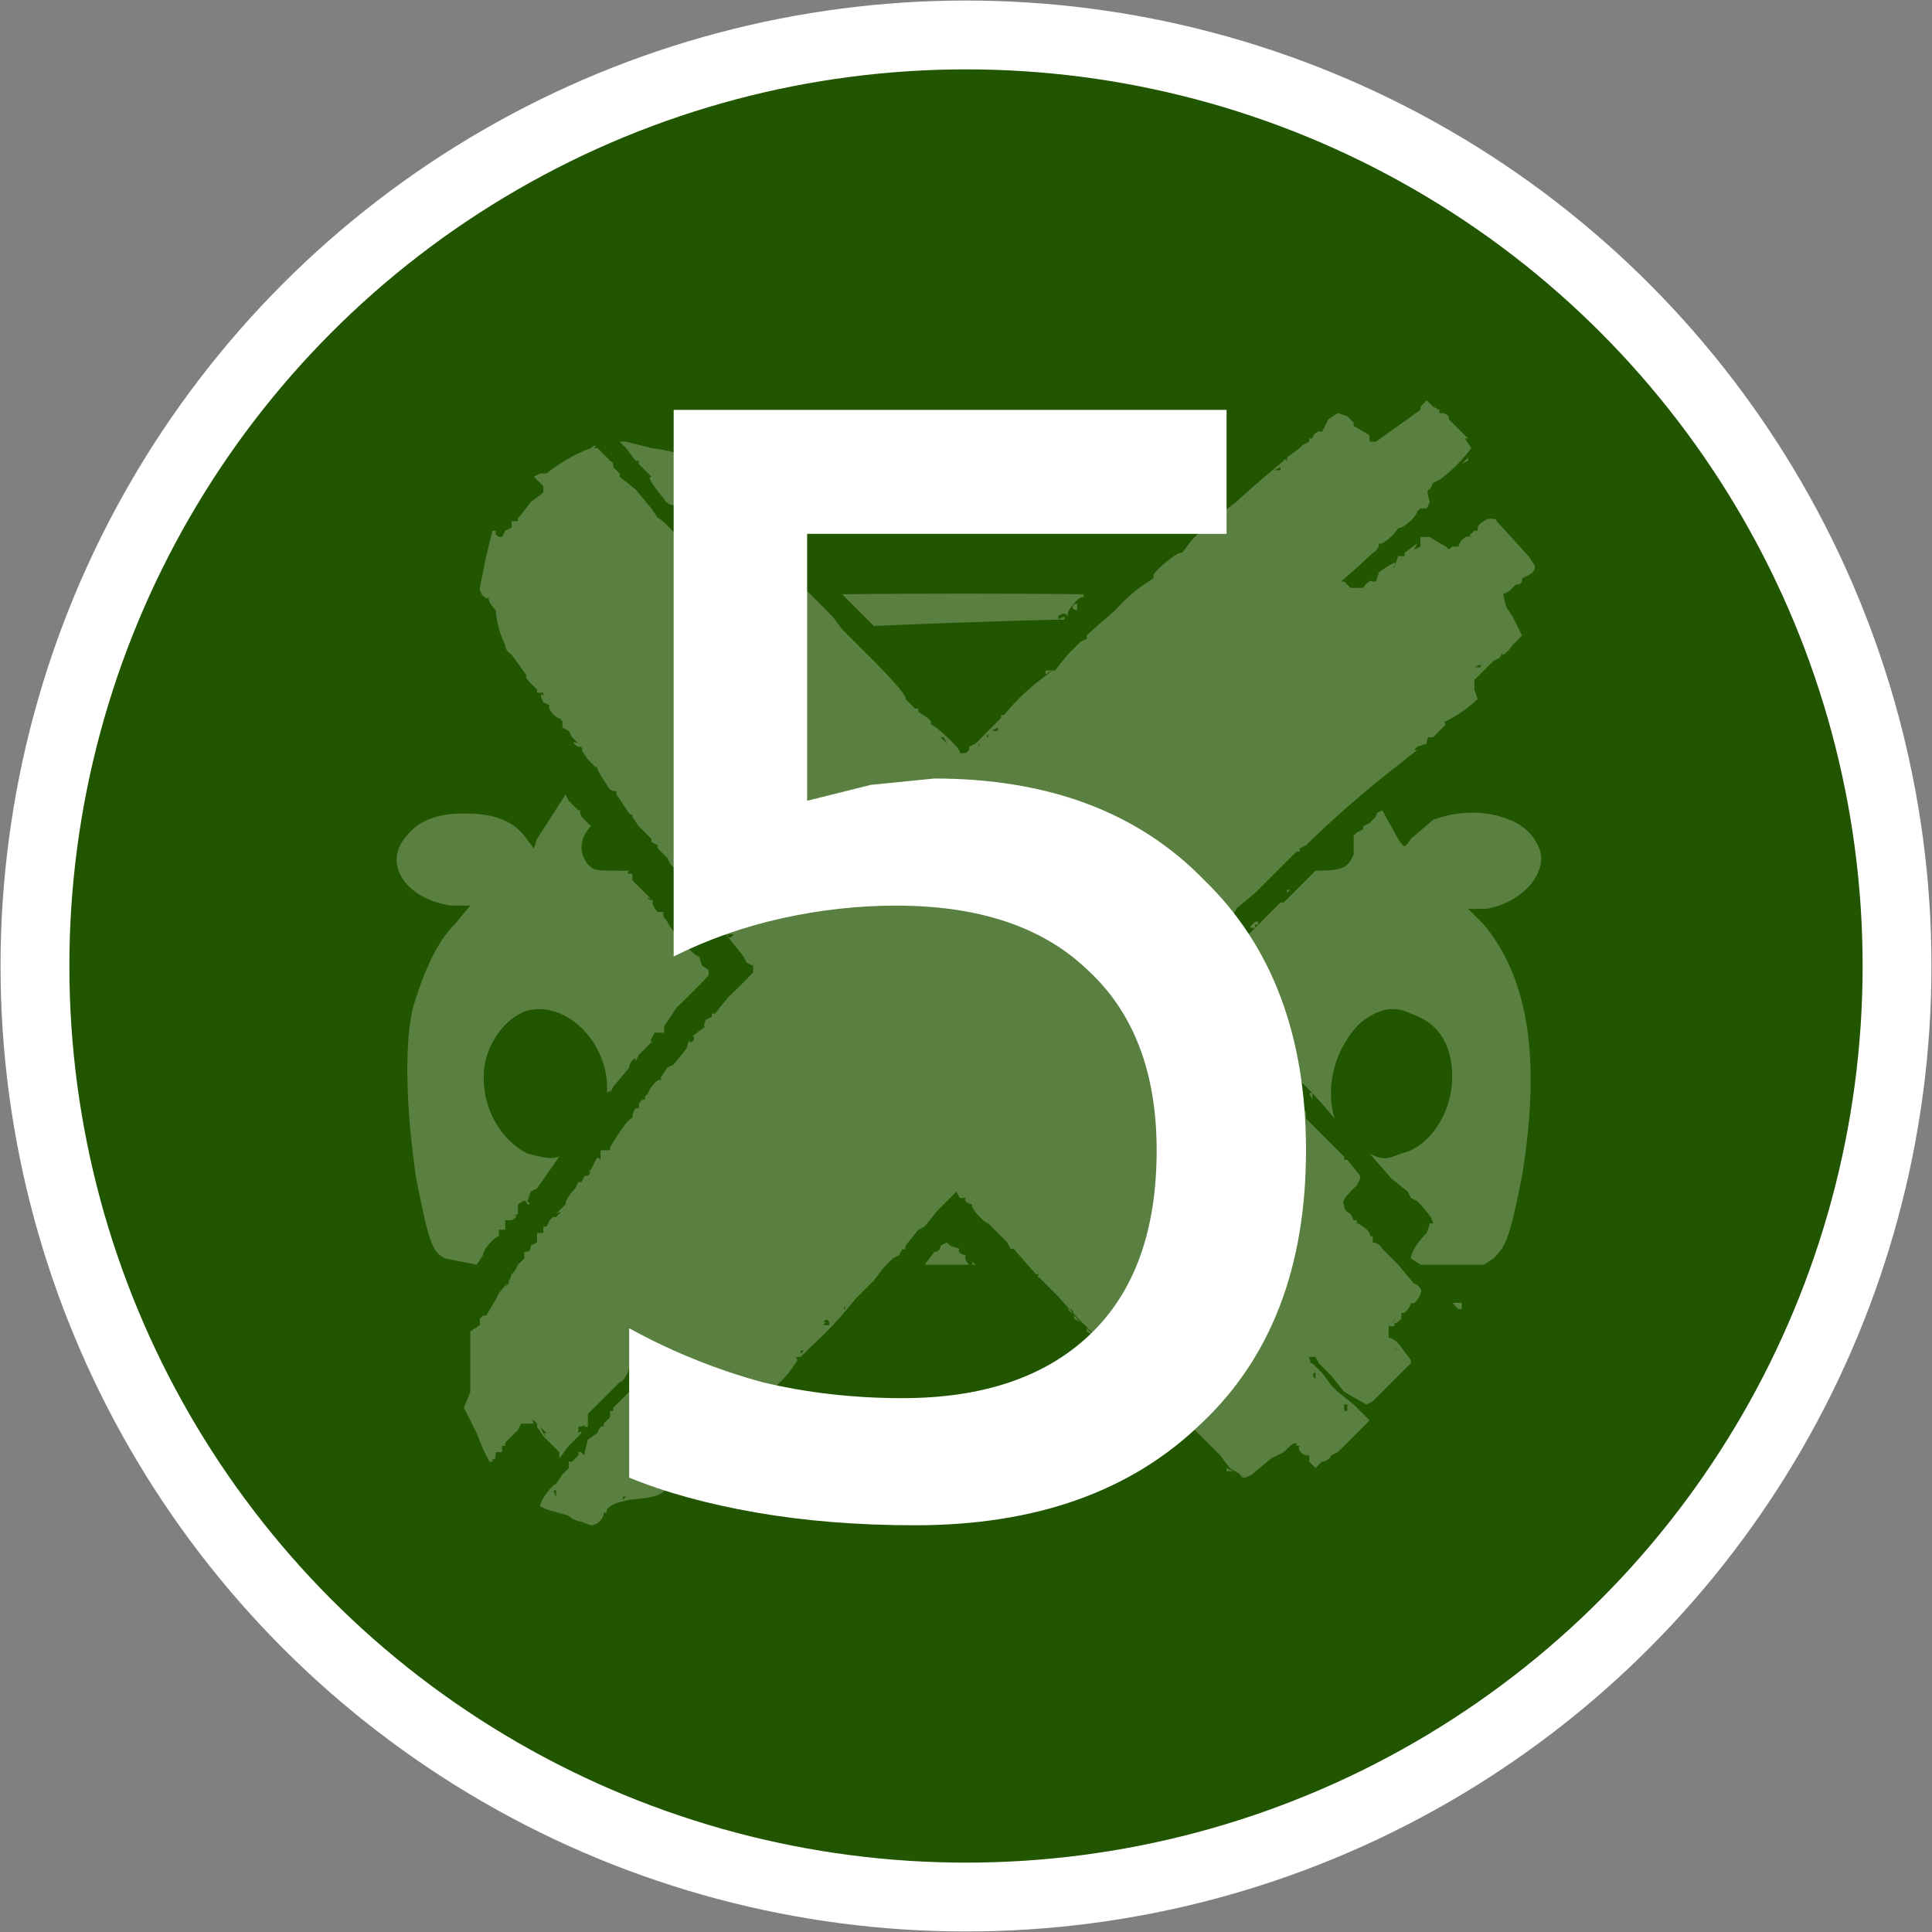 <svg xmlns="http://www.w3.org/2000/svg" xml:space="preserve" width="229.7" height="229.7" viewBox="0 0 60.8 60.8"><rect x="0" y="0" width="60.8" height="60.8" fill="#808080" stroke="none"/><g transform="translate(-74.6 -118.1)"><circle cx="105" cy="148.5" r="29.3" style="fill:#250;fill-opacity:1;stroke:#fff;stroke-width:2.166;stroke-linecap:round;stroke-linejoin:round;stroke-dasharray:none;stroke-opacity:1"/><path d="M93 166H93s-.3 0-.5-.2l-.7-.2-.2-.1c0-.2.4-.7.5-.7l.2-.3.2-.2v-.2h.1l.2-.2c0-.1 0-.2.2 0v-.1l.1-.4.3-.2s.1-.3.2-.2v-.1l.2-.2c.1 0 0 0 0 0v-.2h.1v-.1l.3-.3.2-.2v-.2l.2-.2v-.4h-.1v-.1l-.1.1c0 .2-.2.5-.3.5l-1 1V163h-.1c0-.1 0 0-.2 0v.3-.1s.1-.1.1 0l-.4.4-.3.4v-.2l-.2-.2-.3-.3-.2-.3v-.1c-.1-.1-.2-.2-.1 0H91l-.1.2-.4.4v.1h-.1v.2h-.2c0 .1 0 .3-.1.2v.1H90l-.2-.4-.2-.5-.4-.8.2-.5V160l.3-.2v-.2l.1-.1h.1l.3-.5.1-.2.4-.5-.1.1-.1.2.1-.1.1-.3.1-.1.1-.2.2-.2v-.2c.2 0 .2-.1.2-.2l.2-.1s0-.1 0 0v-.3h.2v-.2h.1l.1-.2.1-.1h.1c.2-.2.2-.2 0-.1l.3-.3c0-.2.3-.5.3-.5l.1-.2s.1 0 0 0c0 0 0 .1 0 0h.1l.1-.2s0-.1 0 0h.1c.1-.1.1-.2 0-.1l.1-.1.1-.2c.1-.2.1-.2.2-.1.1 0 .1 0 0 0v-.3h.3v-.1s.6-1 .7-.9c0-.2.1-.4.2-.3 0-.1 0-.3.2-.3v-.1l.1-.1c0-.1.3-.5.4-.4v-.1s.1 0 0 0l.2-.3s.1 0 0 0l.2-.1.4-.5.1-.3h.2-.2v.2-.1c.1 0 .2-.1.1-.2l.4-.3c-.1 0 0-.1 0-.2l.2-.1v-.1h.1l.4-.5a20.7 20.7 0 0 0 .8-.8v-.3c0 .1 0 .1-.2 0l-.1-.2-.8-1s-.2 0-.1-.2H97c-.2-.2-.2-.3 0-.3l-.2-.1-.2-.2-.2-.2v-.1h-.1v-.1l-.1-.1-.2-.3-.3-.3-.1-.2-.3-.3v-.2c-.1 0-.1 0 0 0v.1l-.2-.1v-.1l-.2-.2-.2-.2c-.2-.3-.3-.4-.1-.3l-.2-.1-.2-.3-.2-.3v-.1c-.1 0-.2 0-.3-.2l-.2-.3-.1-.2c0-.1-.1-.1 0 0l-.3-.3-.2-.3c.1 0 0 0 0-.1h-.1c-.2-.1-.2-.2 0-.1l-.2-.2-.1-.2-.2-.1v-.2l-.1-.1c-.1 0-.4-.3-.3-.4l-.2-.1c-.1-.2-.1-.3 0-.2v-.1h-.2v-.1l-.2-.2c-.2-.2-.2-.3 0-.2h-.1l-.5-.7s-.2-.1-.2-.3a3 3 0 0 1-.3-1.1s-.3-.3-.2-.4c-.1.1-.3-.1-.3-.3l.2-1 .2-.8h.1v.2c0-.1 0-.1.1 0h.1l.1-.2.2-.1s0-.1 0 0v-.2h.2v-.1l.1-.1.3-.4.4-.3v-.2s0-.1 0 0l-.3-.3.2-.1h.2a5 5 0 0 1 1.4-.8c.1-.1.2-.1.1 0h.1l.1.1.3.3h-.1c.2 0 .2.1.2.2l.2.2v.1l.5.4.5.6.2.3c.1 0 .8.7.7.8l.5.4.3.4h-.1l.2.2v-.1c.2 0 .2-.4 0-.6l-.1-.2s0-.1 0 0c-.1 0-.6-.6-.6-.8l-.1-.1-.2-.1-.1-.3s-.2 0-.3-.2c-.5-.6-.5-.7-.4-.7l-.4-.4v-.1c-.1 0-.1 0 0 0h-.1l-.3-.4-.2-.2h.2l.8.2c.7.1 1 .2 1 .3l.4.5.7.7h.1v.2l.3.1v.2h.1v.1l.5.4s.3.3.2.4l.5.3.3.5c-.1 0-.1 0 0 0h.1l.1.2.2.2.4.4.5.5.3.3.3.4.3.3.3.3.4.4s1.1 1.1 1 1.2l.3.3h.1v.1l.3.2.1.1c0 .1 0 .1 0 0v.1c.1 0 1 .8.9.9h.2l.1-.1v-.1l.2-.1.8-.8v-.1h.1a7 7 0 0 1 1.4-1.3l.1-.1c-.2.1-.2.2-.2 0h.3l.4-.5.2-.2.2-.2.2-.1v-.2c.2 0 .2 0 0 0 0 .1 0 .1.1 0l.8-.7s.1 0 0 0a5.1 5.1 0 0 1 1.2-1v-.1c0-.1.8-.8.9-.7l.3-.4.2-.2s0 .1 0 0l.2-.2.3-.1.1-.2-.2.2c-.2.1-.2.1 0-.1l.4-.3.4-.3.1-.1.8-.7.6-.5s0-.1.1 0v-.1l.4-.3c.1 0 0 0 0 0l.1-.1.2-.1c-.2 0-.2 0 0 0v-.1h.1c0-.1.2-.3.3-.2l.2-.4.3-.2.3.1.2.2v.1l.5.3s0 .1 0 0v.2h.2l.7-.5.7-.5v-.1l.2-.2.2.2.2.1v.1c.1 0 .3 0 .3.2l.4.4.2.2h-.1c-.1-.1-.1-.1 0 0l.2.3a4.6 4.6 0 0 1-1 1l-.2.1-.1.2c0-.1 0-.1 0 0-.1 0-.1.1 0 .4l-.1.2h-.2l-.1.1c0 .1 0 .1 0 0 .1 0 .1 0 0 0-.1.3-.6.6-.6.5 0 .1-.5.6-.6.5 0 0 0 .2-.2.3a21.8 21.8 0 0 1-1 .9h.1l.2.2H117.5s.2-.3.3-.2h.1s0-.1 0 0l.1-.3.3-.2.2-.1c0-.1 0-.1 0 0v.1c-.1.1 0 .1 0 0l.1-.3h.2v-.1l.4-.3-.1.2.2-.1v-.3h.3a13 13 0 0 0 .5.3c.1.1.1.1.2 0h.2c0-.1.2-.4.4-.3-.1-.1 0-.1 0-.1l.1-.1h.1c0-.1 0-.2.2-.3.1-.1.4-.1.4 0l1 1.1.2.3c0 .1 0 .2-.2.3l-.2.1c0 .1 0 .2-.2.2l-.2.2s-.1 0 0 0l-.2.1.1.4.2.3.3.6-.3.3c-.2.3-.4.4-.3.2-.1 0-.1 0 0 0l-.1.2-.2.1-.1.1-.2.2-.2.2c-.1.1-.1.1-.1 0v.4l.1.3a4.1 4.1 0 0 1-1 .7s-.1 0 0 .1l-.4.4h-.2c.1 0 0 0 0 .2l-.3.1-.1.1h.1l-.5.4a34.3 34.3 0 0 0-3 2.6l-.2.1v.1h-.1l-.6.6-.4.4-.3.3-.6.5c0 .1-.3.4-.4.3l-.5.5-.2.3v-.1s0-.1 0 0c0 0-.1 0 0 .1 0 0 0 .1-.1 0h-.1v.2h-.2l-.2.4c-.4.3-.4.3-.1.5v.2h.1s.1 0 0 .1h.1v.1h.1l.7.8.1.2.2.1-.1-.1.8.8a14 14 0 0 1 1 1 5.1 5.1 0 0 1 1 1v.2l.7.7.3.3.2.2v.1h.1l.4.5v.1l-.1.2c-.3.3-.5.5-.4.6 0 .1 0 .2.2.3l.1.2h.1v.1c.1 0 .5.3.4.4h.1v.2c.1 0 .1 0 0 0 0 0 .2 0 .3.2l.3.3.2.2s0 .1 0 0l.5.6c.1 0 .3.2.2.3 0 0-.1 0 0 0 0 .1-.2.4-.3.3 0 .1-.2.4-.3.3v.2c-.2.2-.3.2-.2 0 0 0-.1.1 0 .2 0 0-.1.1-.2 0v.4s.2 0 .4.3l.3.4v.1l-.2.2-.3.3-.7.7-.2.1-.7-.4-.4-.5-.4-.4-.1-.2h-.2c0 .1.1.2 0 .2h.1l.3.3.3.4.2.2.5.4.5.5-.2.2-.1.1-.3.3-.4.4-.2.1s-.1.2-.3.2l-.2.2-.2-.2v-.2h-.1c-.1 0-.3-.2-.2-.3h-.1s-.1 0 0 0c0-.2-.2 0-.4.2l-.4.2-.6.5-.2.1-.5-.3-.3-.4-.2-.2-.2-.2-.2-.2-.3-.3v-.1l-.2-.2h-.2v-.2h-.1s0-.1 0 0l-.3-.3-.2-.3h-.2l-.1-.2-.2-.1-.2-.2s-.2-.1-.2-.3c-.1 0-.2 0-.3-.2-.2-.2-.2-.2 0 0h.1l-.3-.2a18.4 18.4 0 0 1-1.8-1.8l-.6-.6s-.1 0 0-.1h-.1l-.7-.8h-.1l-.1-.2-.3-.3-.3-.3c.1 0 0 0 0 0-.1 0-.6-.5-.5-.6-.1 0-.3-.1-.2-.2h-.2l-.1-.2-.2.2-.1.1-.3.3-.4.5-.2.1-.4.5s0 .2-.1.1l-.1.2-.2.1-.3.3-.3.4-.2.2-.2.2-.2.2a12.1 12.1 0 0 1-1.4 1.5l-.3.3c-.1 0-.2 0-.1.1a3.5 3.5 0 0 1-.9 1h-.1l-.2.2c0 .1 0 .3-.2.2l-.8.8v.1c0 .2-.2.3-.2.3H97l-.1.2-.3.2-.6.6c-.6.7-.6.7-1.6.8-.4.1-.5.1-.7.3 0 .1-.1.2 0 .1h-.1c0 .2-.2.4-.4.4l-.3-.1zm1.3-.8h-.1v.1zm-2.2-.1v-.1c-.1 0-.1 0 0 .2v-.1zm21.7-.5h-.1l-.2-.2.1.1.2.1zm-.4-.2h-.2v-.2.1l.2.1zm2.6-.2h-.1.1zm-1.5-.2v-.1c-.1 0-.1 0 0 0 0 .1 0 .1 0 0zm-24.1-.5h-.2.2zm.4-.3h-.1c0 .1 0 .1 0 0zm1 0-.2-.2.1.2c.1.2.1.1 0 0zm6-.4h-.2.2zm19.6 0c-.1-.1-.1-.1 0 0 0 0 0 .1 0 0zm-19.3-.3H98v.1-.1zm19 0h-.1v-.2h-.1v.2h.1zm.9-.5-.2.1.2-.1zm-2-.5v-.2c-.1 0-.1.1 0 .2.1 0 0 0 0 0zm2.8-.4h-.1c0 .1 0 .1 0 0zm-.2-.5c-.1-.1-.2-.1 0 0v.2-.2zm-18.7 0h-.1v.1zm9.7 0-.2-.1c-.1 0-.1-.1 0-.2-.1-.1-.1-.1-.1 0l.2.3zm-.5-.4-.2-.2-.1-.1v.1l.3.2zm-19.1-.4h-.1zm10.7 0c0-.2-.1-.2-.2-.1.1 0 .1 0 0 .1h.2zm7.9-.1-.2-.1v-.1l.2.2zm-7.6-.2v-.1s-.1 0 0 0v.1zm7.4-.1-.1-.1h-.1l-.2-.1-.1-.2.1.2.2.1.1.1zm10.4 0h-.1zm-17.6-.2h.1-.1s-.1.1 0 .1zm.4-.4h-.2.2zm6.3 0h-.2.2zm-.3-.1s0-.1 0 0zm-5.2-.7v-.1.1c-.1 0-.1 0 0 0zm4.6 0h-.1s.1 0 0 0zm-3.5-1.2c0-.1 0-.1 0 0zm1.8-.5v.1zm9.8-3.4v-.1c-.2-.1-.2-.1 0 0 0 0 0 .1 0 0zm-1-1v-.1.2c.1 0 0 0 0-.1zm-.3-.4-.2-.2-.2-.2.2.2.2.2zm-.6-.7c0 .1 0 .1 0 0zm-16.5-.1s0 .1 0 0zm.8-1v.2-.1zm14.7.1v-.1c-.1 0-.1 0 0 0 0 .2.1.3 0 .1zm-.5-1.5zm-14-.8h-.2c0-.1-.1-.1 0-.1v.2h.1zm15 0v-.1c-.2 0-.2.1-.1.1h.1zm.8-.9v.1zm1.6-1.4h-.1c0 .1 0 .1 0 0h.1zm-19.7-.6c-.1 0-.1 0 0 0v.1zm20.6-.4s-.1 0 0 0zm-21.9-1H94h.1zm-.7-1a6.6 6.6 0 0 1-.2 0h.1zm12-.7c0 .1.1.1 0 0zm-1 0-.1-.2h-.2.1l.2.2zm1.5 0s0-.1 0 0c-.1 0-.2 0 0 0zm-.2-.3s-.1.1 0 .1zm-1.6 0c-.1 0-.1 0 0 0 0 .1 0 0 0 0zm1.9-.2v-.1.1l-.2.1h.2zm13.9-.1c0-.1 0-.1 0 0h-.2.2zm-16.5-.2v.1zm3-.2v.1zm14.3 0v-.2.1zm-14-.2c0-.1 0-.1 0 0h-.1zm14.2-.3v.2-.2zm-13.8-.1c-.1 0-.1 0 0 0zm14.1-.8c.1 0 .1 0 0 0 0-.1 0-.1-.2 0 0 .2 0 .2 0 0h.2zm-13.2 0c0-.2 0-.2 0 0-.1 0-.1 0 0 0zm.5-.2h-.1c.1 0 .1 0 0 0zm-7-.4zm-.3-.4-.1-.1-.1-.1.2.2zm-.6-.6v-.1.1zm-.3-.3s0-.1 0 0c-.1 0 0 0 0 0zm17.6-.4v-.1c0 .1 0 .1 0 0zm-18 0-.1-.2-.2-.1.1.1.2.1zm17-.6c.1 0 0 0 0 0zm1.3 0c-.1 0-.1 0 0 0zm4.5 0c0-.1 0-.1 0 0zm-23.8-.6-.1-.1v.1c.1.2.2.2.1 0zm-3-.6h-.2.1zm16.9-.1s0-.1 0 0 0 .1 0 0zm-16.4-.1c-.2-.2-.2-.2 0 0zm16.8-.4h-.1v.1zm5.8 0h-.1zm.5-.5v.1zm-22.4-.2c0 .1 0 .1 0 0zm-1.6 0-.1-.1-.1-.1.2.2zm-1-.2-.2-.1c0-.1 0-.1 0 0 0 0 .1.1.1 0zm25.5-.3c0-.1 0-.1 0 0zm-5.1-.4-.2.1h.2zm-18.6 0h-.1l-.1-.2v.2c.2 0 .2.1.2 0zm24.5-.2v-.1l-.2.2.2-.1zm-2-1h-.1c0 .1 0 .1 0 0zm.2-.2h-.1c.1 0 .1 0 0 0zm-2 0h-.1.1zm-5.2 31.5h.1-.1zm4.7-1c0-.1 0-.1 0 0h.1zm-19.8-15.2h.2c0 .1 0 .1-.2 0zM120 141h.1zm-11.3-4.2a389.6 389.6 0 0 0-7.6 0l.3.3.7.7a305.1 305.1 0 0 1 5.8-.2h.2v-.2.1c-.2.1-.2.1-.2 0 0 0 .2-.2.3 0v-.1c0-.1.4-.6.5-.5v-.1zm.3.1c.1.2.1.2 0 0zm-.5.1v.1c-.2 0-.2.2 0 .2v-.2zm-16.1 6.1-.9 1.4-.1.3-.3-.4c-.4-.5-1-.7-1.9-.7-.8 0-1.4.2-1.8.7-.8.9 0 2 1.4 2.2h.6l-.5.6c-.6.6-1 1.6-1.3 2.6-.3 1.2-.2 3.4.1 5.4.4 2 .5 2.3.9 2.5l1 .2.2-.3s.1 0 0 0c0-.2.4-.6.5-.6v-.2h.1s0 .1 0 0h.1v-.3h.2c.2-.1.2-.2 0-.1l.2-.1v-.3c.2-.1.2-.2.3 0 .1 0 .1 0 0-.1l.1-.3.2-.1.7-1c-.3.1-.6 0-1-.1-1-.5-1.6-1.8-1.3-3 .2-.7.7-1.3 1.3-1.5 1.3-.3 2.6 1.1 2.5 2.6.1-.1.2-.1.1 0l.1-.2.5-.6s0-.2.2-.3l.1-.1.4-.4h.1c0-.1 0-.1 0 0-.2 0-.1-.1 0-.3h.3v-.2l.4-.6a24.8 24.8 0 0 0 1-1v-.3c0 .2 0 .1-.2 0l-.1-.3c-.2 0-1-1-1-1.1 0 0-.2-.2-.1-.3h-.2c-.2-.2-.2-.4-.1-.3l-.2-.2-.2-.2c.1 0 .1 0 0 0l-.3-.3h.1-.1v-.2h-.1s-.1 0 0-.1h-.1c-1 0-1 0-1.2-.2a.9.9 0 0 1-.2-.5c0-.1 0-.4.3-.7l-.2-.2-.1-.1s-.1-.2 0-.2h-.1l-.3-.3-.1-.2zm25.7.5-.2.1c.1 0 0 0 0 .1l-.2.2-.2.1v.1l-.2.1s-.1 0 0 0l-.1.1v.6c-.2.4-.3.5-1.2.5l-.3.3-.7.7s0-.1 0 0h-.1l-.4.4-.6.6-.3.3v-.2c.1 0 .1 0 0 0v.2s0 .1-.1 0h-.1v.2h-.2v.1l-.3.4c-.4.4-.4.4-.1.6l.1.2c0 .1 0 .1 0 0 .1 0 .2 0 .1.2l.1.1 1 1 .1.2.2.2-.2-.2 1 1a16.8 16.8 0 0 1 1.4 1.5c-.3-1 0-2.2.8-3 .5-.4 1-.6 1.6-.3.9.3 1.3 1 1.3 2 0 1.1-.7 2.2-1.6 2.4-.5.2-.6.2-1 0l.7.8.5.4.1.2.2.1s.5.5.5.7h-.1l-.1.3c-.4.4-.5.7-.5.8l.3.2h2l.3-.2c.4-.4.5-.6.9-2.6.6-3.7.2-6.2-1.2-7.9l-.5-.5h.6c1-.2 1.7-.9 1.7-1.6 0-.4-.4-1-1-1.2-.7-.3-1.6-.3-2.4 0l-.7.6c-.2.3-.2.3-.4 0l-.5-.9zm-24.9.2zm0 .1v.1-.1zm22 2.2-.1.1v.1-.2zm-20.3.2.2.1c0 .1 0 0-.1 0v-.1zm19.3.8h-.1c-.2.2-.2.2 0 .2v-.1h.1zm-18.4 0c0 .2.1.3.2.3 0 0 0-.1 0 0l-.1-.2h-.1zm17.1 1.1zm.5 1.7v.1c.2.2.3.3.2 0h-.2zm-17.5.2c0 .1 0 .1 0 0zm-1 1v.1-.1zm19.7.1v.1c0 .1 0 .1 0 0 .1 0 .1 0 0 0zm-19.9 0-.1.2v.3-.2l.1-.2zm20.3.5.2.2.3.2-.2-.2zm.8.7v.1l.1.2v-.2h-.1zm1.8 2zm-13.2 2.8-.2.1c0 .2-.2.2-.2.2l-.3.4h1.4s-.2-.2-.1-.3c-.1 0-.3-.1-.2-.2l-.3-.1zm.8.6v.1h.1l-.1-.1zm15 1.3zm.1 0 .2.2h.1v-.2h-.3z" style="opacity:.25;fill:#fff;stroke-width:.203"/><path d="M95.8 131h17.4v3.9H100v8.4l2-.5 2-.2q5.4 0 8.5 3.2 3.2 3.1 3.2 8.5 0 5.5-3.3 8.6-3.3 3.2-9 3.2-2.7 0-5-.4t-4-1.1v-4.7q2 1.1 4.2 1.7 2.1.5 4.4.5 3.8 0 5.9-2 2.1-2 2.1-5.8 0-3.7-2.2-5.7-2.1-2-6-2-1.8 0-3.6.4t-3.4 1.2z" style="font-size:47.249px;font-family:Monospace;-inkscape-font-specification:Monospace;fill:#fff;stroke-width:10.361;stroke-linecap:round;stroke-linejoin:round"/></g></svg>